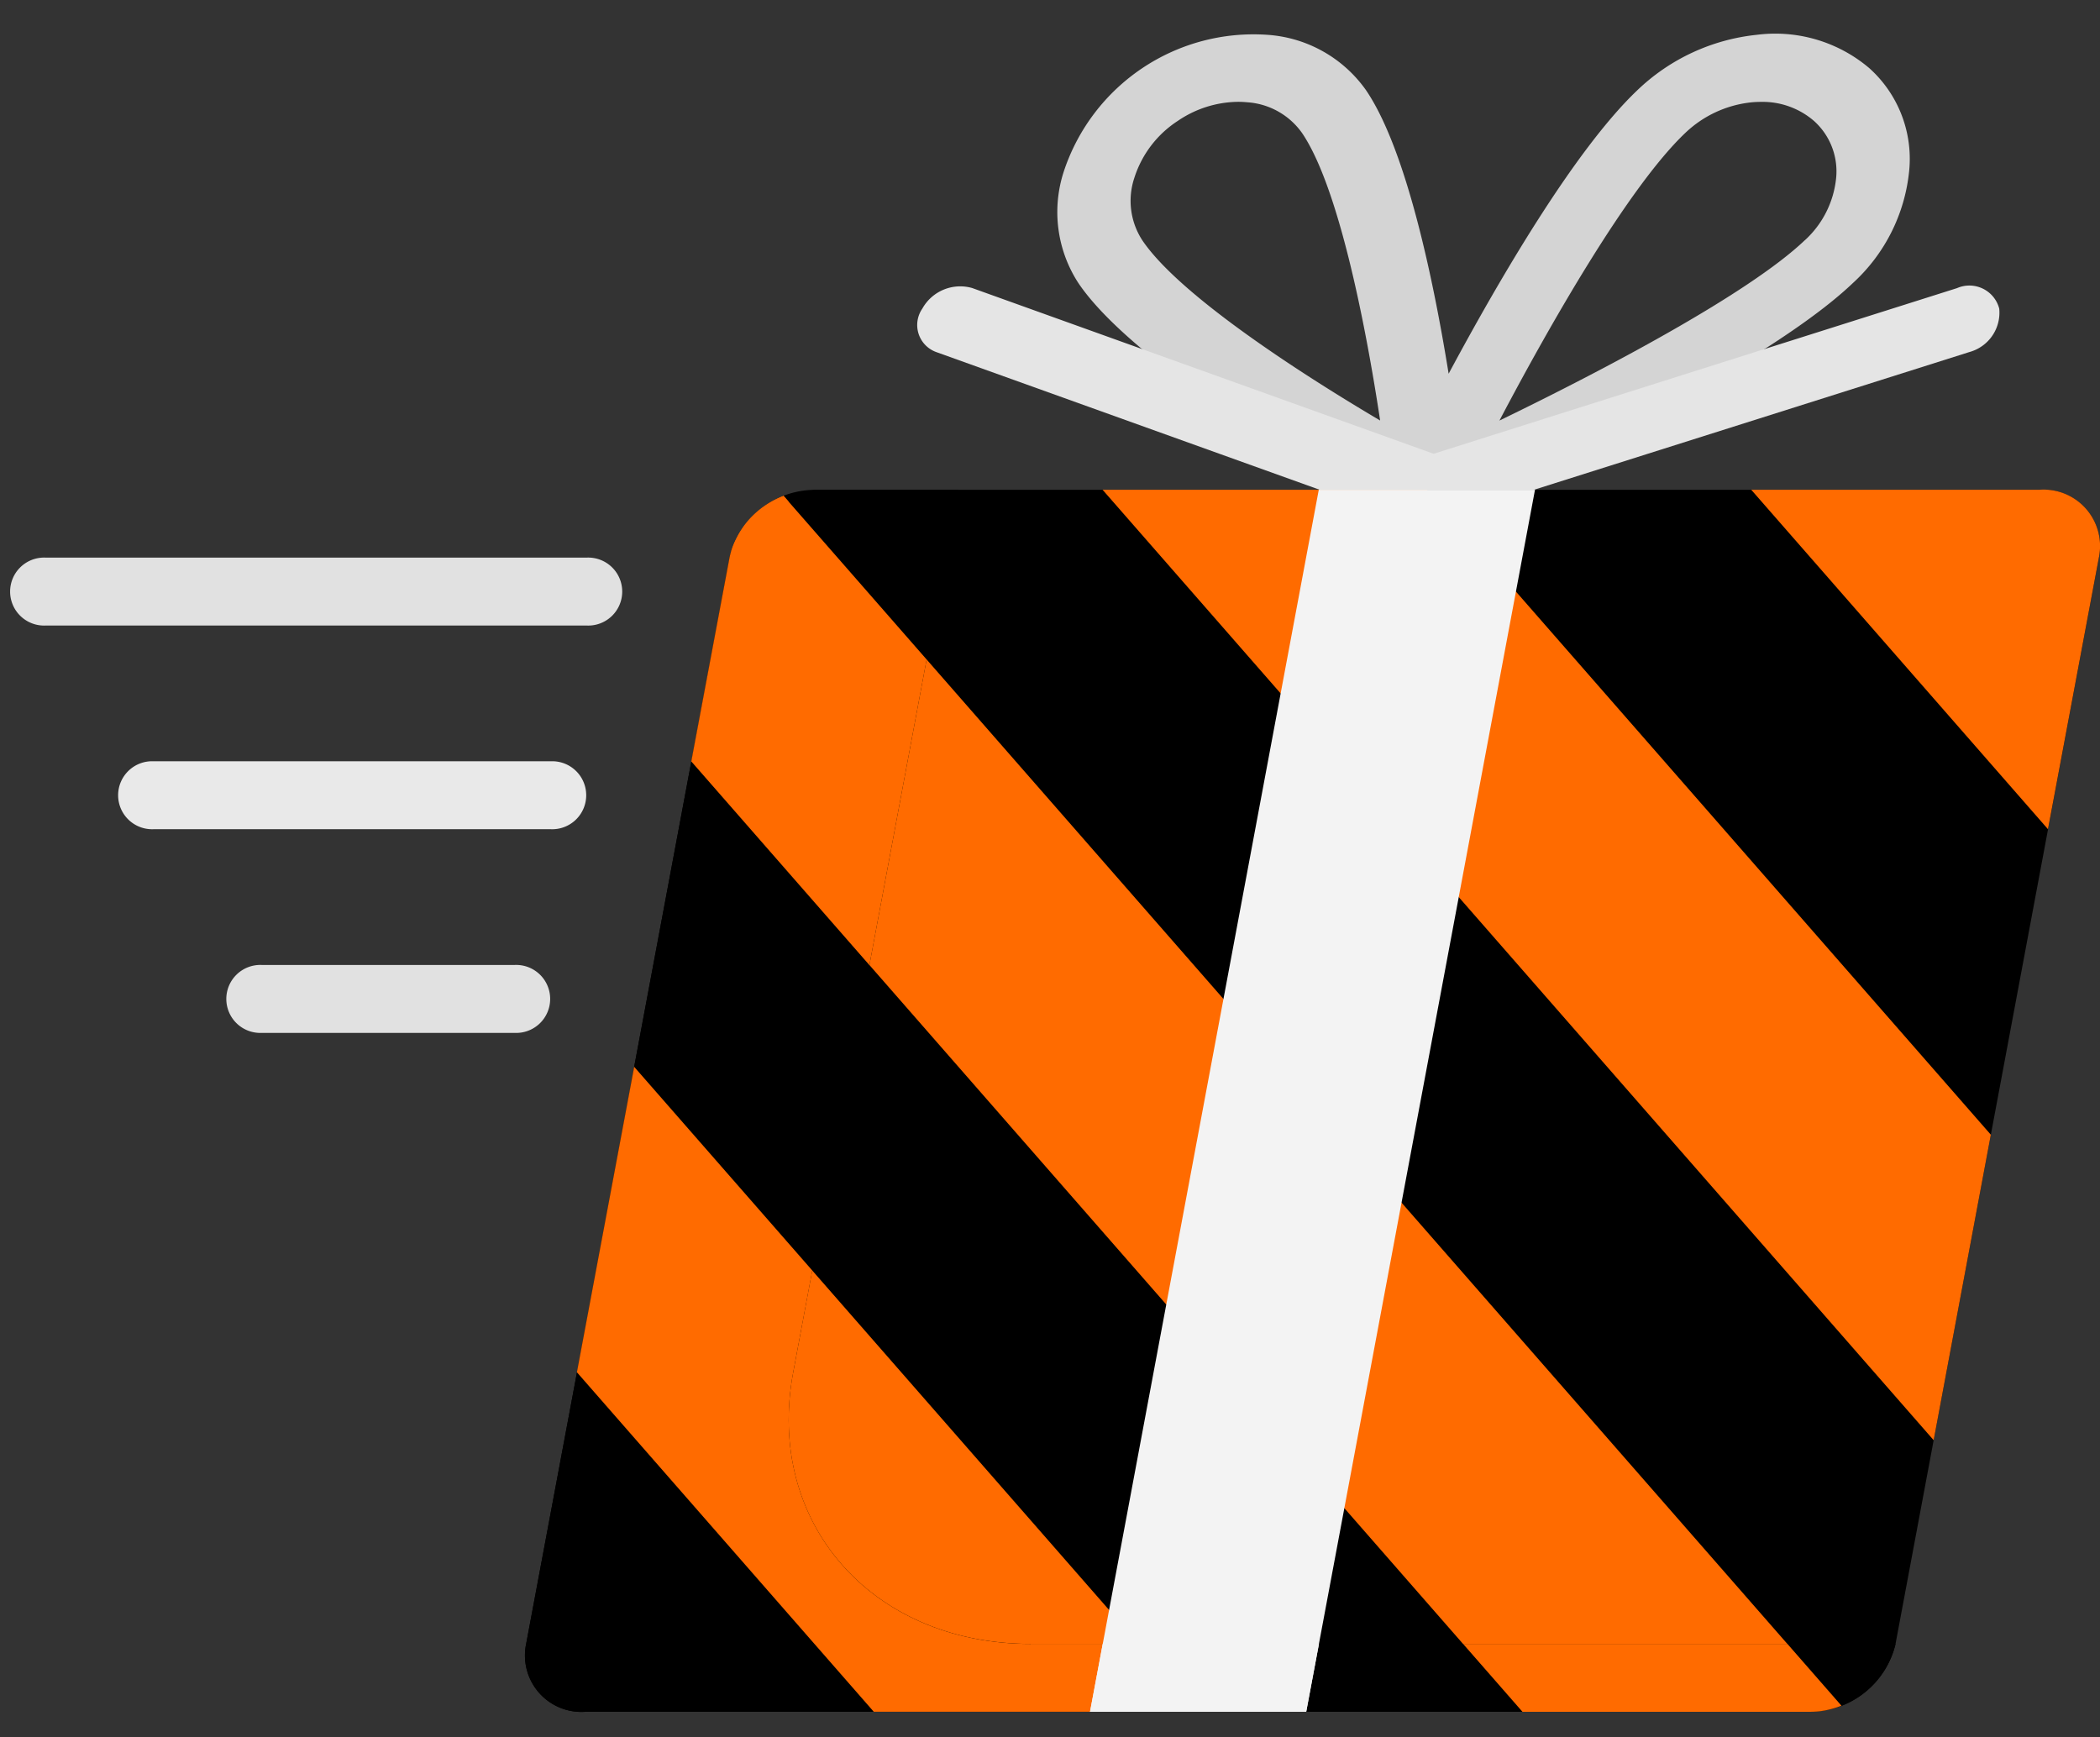 <svg xmlns="http://www.w3.org/2000/svg" xmlns:xlink="http://www.w3.org/1999/xlink" width="110" height="91" viewBox="0 0 110 91">
  <rect x="0" y="0" width="110" height="91" fill="#333333" stroke="none"/>
  <defs>
    <clipPath id="clip-path">
      <rect id="Rectangle_72" data-name="Rectangle 72" width="110" height="91" transform="translate(1290.407 876.507)" fill="#fff" stroke="#707070" stroke-width="1"/>
    </clipPath>
  </defs>
  <g id="Mask_Group_38" data-name="Mask Group 38" transform="translate(-1290.407 -876.507)" clip-path="url(#clip-path)">
    <g id="gift-svgrepo-com" transform="translate(1290.924 878.286)">
      <g id="Group_24" data-name="Group 24" transform="translate(0 27.432)">
        <path id="Path_109" data-name="Path 109" d="M30.2,75.952H1.888a1.781,1.781,0,1,1,0-3.557H30.2a1.781,1.781,0,1,1,0,3.557Z" transform="translate(0 -72.395)" fill="#e1e1e1"/>
        <path id="Path_110" data-name="Path 110" d="M37.135,120.021H23.922a1.781,1.781,0,1,1,0-3.557H37.135a1.781,1.781,0,1,1,0,3.557Z" transform="translate(-10.709 -95.125)" fill="#e1e1e1"/>
      </g>
      <g id="Group_25" data-name="Group 25" transform="translate(5.663 0)">
        <path id="Path_111" data-name="Path 111" d="M33.669,97.986H12.9a1.781,1.781,0,1,1,0-3.557H33.668a1.781,1.781,0,1,1,0,3.557Z" transform="translate(-11.017 -56.328)" fill="#e9e9e9"/>
        <path id="Path_112" data-name="Path 112" d="M151.373,22.924a6.38,6.38,0,0,0-2.083-5.387,7.611,7.611,0,0,0-5.9-1.75,10.618,10.618,0,0,0-6.266,2.914c-3.278,3.123-7.243,9.931-9.873,14.839-.792-4.908-2.208-11.717-4.318-14.839a6.888,6.888,0,0,0-5.175-2.914A10.466,10.466,0,0,0,107.1,22.924a6.823,6.823,0,0,0,.758,5.869c3.418,5.061,16.536,12.109,17.095,12.406a1.747,1.747,0,0,0,.828.2,2.244,2.244,0,0,0,.883-.215l.019.017c.669-.3,16.426-7.345,21.737-12.405A9.179,9.179,0,0,0,151.373,22.924ZM111.205,26.55a3.788,3.788,0,0,1-.42-3.26,5.563,5.563,0,0,1,2.278-2.993,5.7,5.7,0,0,1,3.152-1c.164,0,.328.008.491.024a3.829,3.829,0,0,1,2.873,1.618c1.9,2.808,3.315,9.962,4.084,15.052C119.222,33.367,113.1,29.36,111.205,26.55Zm34.7,0c-2.946,2.807-10.564,6.815-15.993,9.444,2.675-5.09,6.771-12.244,9.719-15.052a5.9,5.9,0,0,1,3.479-1.618c.169-.017.337-.024.5-.024a4.115,4.115,0,0,1,2.78,1,3.545,3.545,0,0,1,1.158,2.993A5.094,5.094,0,0,1,145.907,26.551Z" transform="translate(-57.55 -15.742)" fill="#d4d4d4"/>
      </g>
      <path id="Path_113" data-name="Path 113" d="M118.845,55.462a1.822,1.822,0,0,1-.615-.1L93.467,46.468a1.507,1.507,0,0,1-.718-2.273,2.273,2.273,0,0,1,2.613-1.077L119.531,51.8l27.417-8.678a1.615,1.615,0,0,1,2.21,1.077,2.139,2.139,0,0,1-1.568,2.273L119.5,55.359A2.164,2.164,0,0,1,118.845,55.462Z" transform="translate(-44.953 -29.808)" fill="#e5e5e5"/>
      <path id="Path_114" data-name="Path 114" d="M119.846,129.067H55.666a2.958,2.958,0,0,1-3.11-3.556l10.651-56.9a4.627,4.627,0,0,1,4.441-3.556h64.18a2.958,2.958,0,0,1,3.11,3.556l-10.651,56.9A4.628,4.628,0,0,1,119.846,129.067Z" transform="translate(-25.514 -41.175)"/>
      <g id="Group_26" data-name="Group 26" transform="translate(29.706 23.876)">
        <path id="Path_115" data-name="Path 115" d="M57.793,143.486l15.548,17.782H90.329L60.788,127.482Z" transform="translate(-57.793 -97.252)" fill="#ff6b00"/>
        <path id="Path_116" data-name="Path 116" d="M74.278,65.711a4.539,4.539,0,0,0-2.833,3.237l-2,10.67,43.534,49.79h15.1a4.392,4.392,0,0,0,1.608-.32Z" transform="translate(-63.457 -65.391)" fill="#ff6b00"/>
        <path id="Path_117" data-name="Path 117" d="M157.882,98.837,128.342,65.051H111.353l43.534,49.79Z" transform="translate(-83.823 -65.051)" fill="#ff6b00"/>
        <path id="Path_118" data-name="Path 118" d="M195.666,68.607a2.958,2.958,0,0,0-3.11-3.556h-15.1L193,82.833Z" transform="translate(-115.948 -65.051)" fill="#ff6b00"/>
      </g>
      <path id="Path_119" data-name="Path 119" d="M66.545,111.285,70.678,89.2,73.8,72.521l1.4-7.47h-7.55s-4.073,1.592-4.441,3.556l-2.46,13.143-4.866,25.995-3.325,17.765a2.958,2.958,0,0,0,3.11,3.556h64.18a4.628,4.628,0,0,0,4.441-3.556h-45.3C70.643,125.511,65.074,119.141,66.545,111.285Z" transform="translate(-25.514 -41.175)"/>
      <g id="Group_27" data-name="Group 27" transform="translate(29.706 24.196)">
        <path id="Path_120" data-name="Path 120" d="M81.557,157.712c-8.34,0-13.909-6.369-12.438-14.226l1-5.335-9.329-10.669-3,16,15.548,17.782H90.33l-3.11-3.556H81.557Z" transform="translate(-57.793 -97.571)" fill="#ff6b00"/>
        <path id="Path_121" data-name="Path 121" d="M81.773,74.283l-7.494-8.571a4.87,4.87,0,0,0-.924.5c-.043.029-.087.058-.13.088a4.843,4.843,0,0,0-.789.7l-.01.014a4.409,4.409,0,0,0-.548.8c-.039.071-.076.141-.11.213a3.789,3.789,0,0,0-.321.929l-2,10.669,9.329,10.669Z" transform="translate(-63.458 -65.711)" fill="#ff6b00"/>
        <path id="Path_122" data-name="Path 122" d="M167.151,193.377a4.708,4.708,0,0,0,.762-.228h0l-2.83-3.237H148.094l3.11,3.556h15.1a4.1,4.1,0,0,0,.817-.084Z" transform="translate(-101.679 -129.772)" fill="#ff6b00"/>
      </g>
      <path id="Path_123" data-name="Path 123" d="M133.384,65.051H122.058l-11.982,64.016H121.4Z" transform="translate(-53.496 -41.175)" fill="#f3f3f3"/>
      <path id="Path_124" data-name="Path 124" d="M122.067,189.913H110.741l-.666,3.556H121.4Z" transform="translate(-53.496 -105.577)" fill="#f3f3f3"/>
    </g>
  </g>
</svg>
